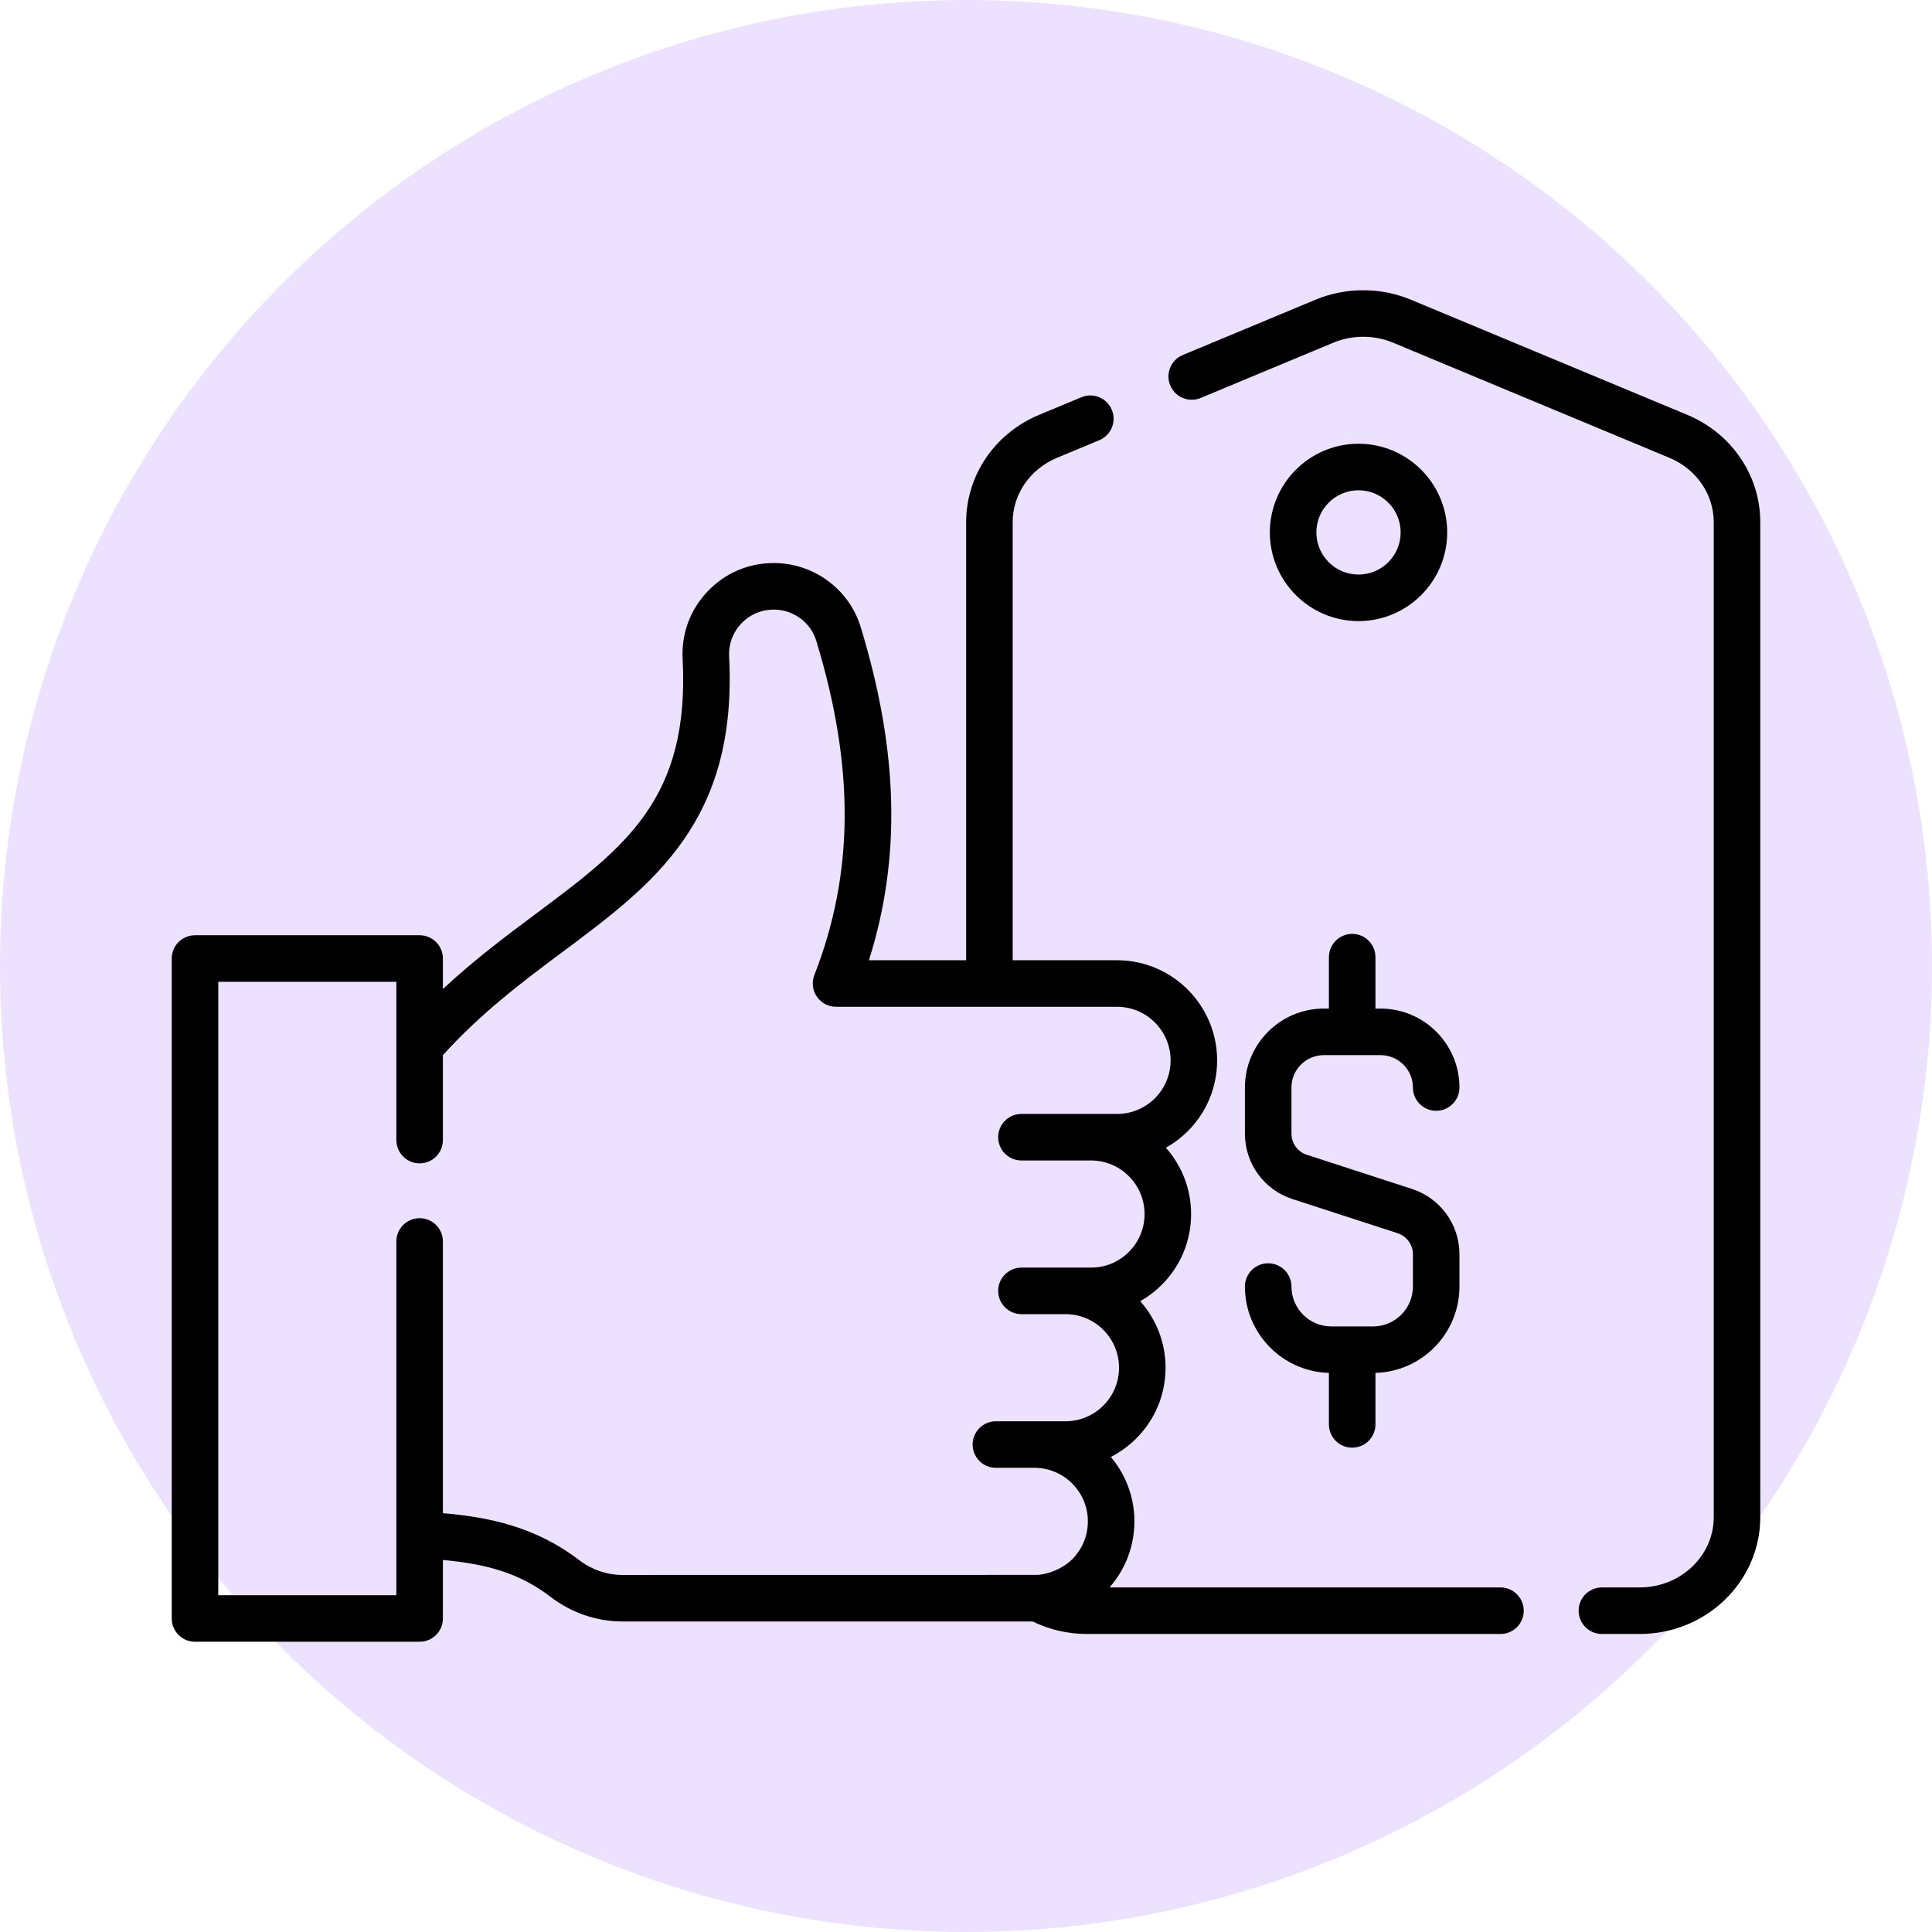 <svg width="90" height="90" viewBox="0 0 90 90" fill="none" xmlns="http://www.w3.org/2000/svg">
<circle cx="45" cy="45" r="45" fill="#8037FF" fill-opacity="0.15"/>
<g clip-path="url(#clip0)">
<path d="M78.604 19.327L65.726 13.962C64.314 13.374 62.693 13.374 61.281 13.962L55.098 16.538C54.545 16.768 54.284 17.402 54.514 17.955C54.744 18.508 55.379 18.769 55.931 18.539L62.114 15.963C62.997 15.596 64.01 15.596 64.893 15.963L77.77 21.328C79.022 21.851 79.832 23.026 79.832 24.321V70.679C79.832 72.482 78.284 73.949 76.381 73.949H74.623C74.024 73.949 73.539 74.434 73.539 75.033C73.539 75.631 74.024 76.117 74.623 76.117H76.381C79.479 76.117 82 73.677 82 70.679V24.321C82 22.148 80.667 20.188 78.604 19.327V19.327Z" fill="black"/>
<path d="M69.898 73.949H51.685C52.434 73.096 52.845 72.015 52.845 70.87C52.845 69.728 52.432 68.681 51.747 67.87C52.179 67.649 52.578 67.361 52.931 67.009C53.812 66.128 54.296 64.957 54.296 63.712C54.296 62.524 53.849 61.44 53.116 60.615C53.479 60.41 53.817 60.155 54.12 59.852C55.001 58.971 55.486 57.8 55.486 56.554C55.486 55.37 55.041 54.289 54.312 53.465C54.681 53.258 55.025 53 55.334 52.692C56.214 51.81 56.698 50.64 56.698 49.396C56.698 46.824 54.607 44.732 52.035 44.732H47.175V24.321C47.175 23.025 47.984 21.851 49.236 21.328L51.208 20.507C51.761 20.277 52.022 19.643 51.792 19.09C51.562 18.537 50.927 18.275 50.374 18.506L48.402 19.327C46.34 20.188 45.007 22.148 45.007 24.321V44.732H40.478C41.986 39.966 41.858 34.992 40.097 29.219C39.83 28.344 39.298 27.596 38.559 27.053C37.824 26.514 36.953 26.229 36.04 26.229C34.864 26.229 33.77 26.699 32.96 27.552C32.151 28.404 31.738 29.521 31.799 30.695C32.139 37.213 29.132 39.456 24.971 42.561C23.601 43.584 22.103 44.702 20.632 46.073V44.652C20.632 44.053 20.147 43.568 19.548 43.568H9.084C8.485 43.568 8 44.053 8 44.652V75.395C8 75.994 8.485 76.479 9.084 76.479H19.548C20.147 76.479 20.632 75.994 20.632 75.395V72.668C22.691 72.864 24.195 73.275 25.655 74.394C26.615 75.129 27.797 75.534 28.985 75.534H48.102C48.883 75.915 49.749 76.117 50.627 76.117H69.898C70.497 76.117 70.982 75.631 70.982 75.033C70.982 74.434 70.497 73.949 69.898 73.949V73.949ZM26.974 72.673C24.93 71.107 22.746 70.672 20.632 70.489V57.832C20.632 57.233 20.147 56.748 19.548 56.748C18.949 56.748 18.464 57.233 18.464 57.832V74.311H10.168V45.736H18.464V53.109C18.464 53.708 18.949 54.193 19.548 54.193C20.147 54.193 20.632 53.708 20.632 53.109V49.152C22.445 47.151 24.387 45.702 26.268 44.299C30.431 41.192 34.364 38.257 33.965 30.582C33.935 30.008 34.137 29.462 34.533 29.044C34.929 28.627 35.465 28.397 36.041 28.397C36.489 28.397 36.916 28.537 37.277 28.801C37.636 29.065 37.895 29.429 38.025 29.852C39.817 35.732 39.789 40.68 37.936 45.422C37.806 45.755 37.849 46.132 38.051 46.427C38.253 46.723 38.588 46.9 38.946 46.9H52.036C53.411 46.9 54.531 48.02 54.531 49.396C54.531 50.062 54.271 50.689 53.801 51.16C53.328 51.631 52.702 51.891 52.036 51.891H47.583C46.984 51.891 46.499 52.376 46.499 52.975C46.499 53.574 46.984 54.059 47.583 54.059H50.823C52.199 54.059 53.318 55.178 53.318 56.555C53.318 57.222 53.059 57.848 52.587 58.319C52.116 58.79 51.49 59.05 50.823 59.05H47.583C46.984 59.05 46.499 59.535 46.499 60.134C46.499 60.732 46.984 61.218 47.583 61.218H49.633C51.009 61.218 52.128 62.337 52.128 63.712C52.128 64.379 51.869 65.005 51.398 65.477C50.926 65.948 50.299 66.208 49.633 66.208H48.182H46.393C45.794 66.208 45.309 66.693 45.309 67.292C45.309 67.891 45.794 68.376 46.393 68.376H48.182C49.558 68.376 50.677 69.495 50.677 70.871C50.677 71.537 50.417 72.165 49.948 72.636C49.508 73.075 48.812 73.355 48.292 73.364C48.256 73.365 28.985 73.367 28.985 73.367C28.271 73.366 27.557 73.12 26.974 72.673V72.673Z" fill="black"/>
<path d="M67.416 24.802C67.416 22.525 65.562 20.671 63.285 20.671C61.007 20.671 59.154 22.525 59.154 24.802C59.154 27.08 61.007 28.933 63.285 28.933C65.562 28.933 67.416 27.08 67.416 24.802ZM61.322 24.802C61.322 23.72 62.202 22.839 63.285 22.839C64.367 22.839 65.248 23.72 65.248 24.802C65.248 25.885 64.367 26.765 63.285 26.765C62.202 26.765 61.322 25.885 61.322 24.802Z" fill="black"/>
<path d="M63.962 61.79H62.018C60.994 61.79 60.161 60.956 60.161 59.932C60.161 59.334 59.675 58.849 59.077 58.849C58.478 58.849 57.993 59.334 57.993 59.932C57.993 62.114 59.738 63.895 61.906 63.955V66.354C61.906 66.953 62.391 67.438 62.99 67.438C63.589 67.438 64.074 66.953 64.074 66.354V63.955C66.242 63.895 67.987 62.114 67.987 59.932V58.432C67.987 57.039 67.097 55.815 65.773 55.385L60.876 53.794C60.448 53.655 60.161 53.259 60.161 52.809V50.66C60.161 49.829 60.837 49.152 61.669 49.152H64.311C65.142 49.152 65.819 49.829 65.819 50.66C65.819 51.259 66.304 51.745 66.903 51.745C67.502 51.745 67.987 51.259 67.987 50.66C67.987 48.633 66.338 46.984 64.311 46.984H64.074V44.588C64.074 43.989 63.589 43.504 62.99 43.504C62.391 43.504 61.906 43.989 61.906 44.588V46.984H61.669C59.642 46.984 57.993 48.633 57.993 50.66V52.809C57.993 54.202 58.882 55.426 60.206 55.856L65.103 57.447C65.531 57.586 65.819 57.982 65.819 58.432V59.932C65.819 60.956 64.986 61.79 63.962 61.79V61.79Z" fill="black"/>
</g>
<defs>
<clipPath id="clip0">
<rect width="74" height="74" fill="white" transform="translate(8 8)"/>
</clipPath>
</defs>
</svg>
